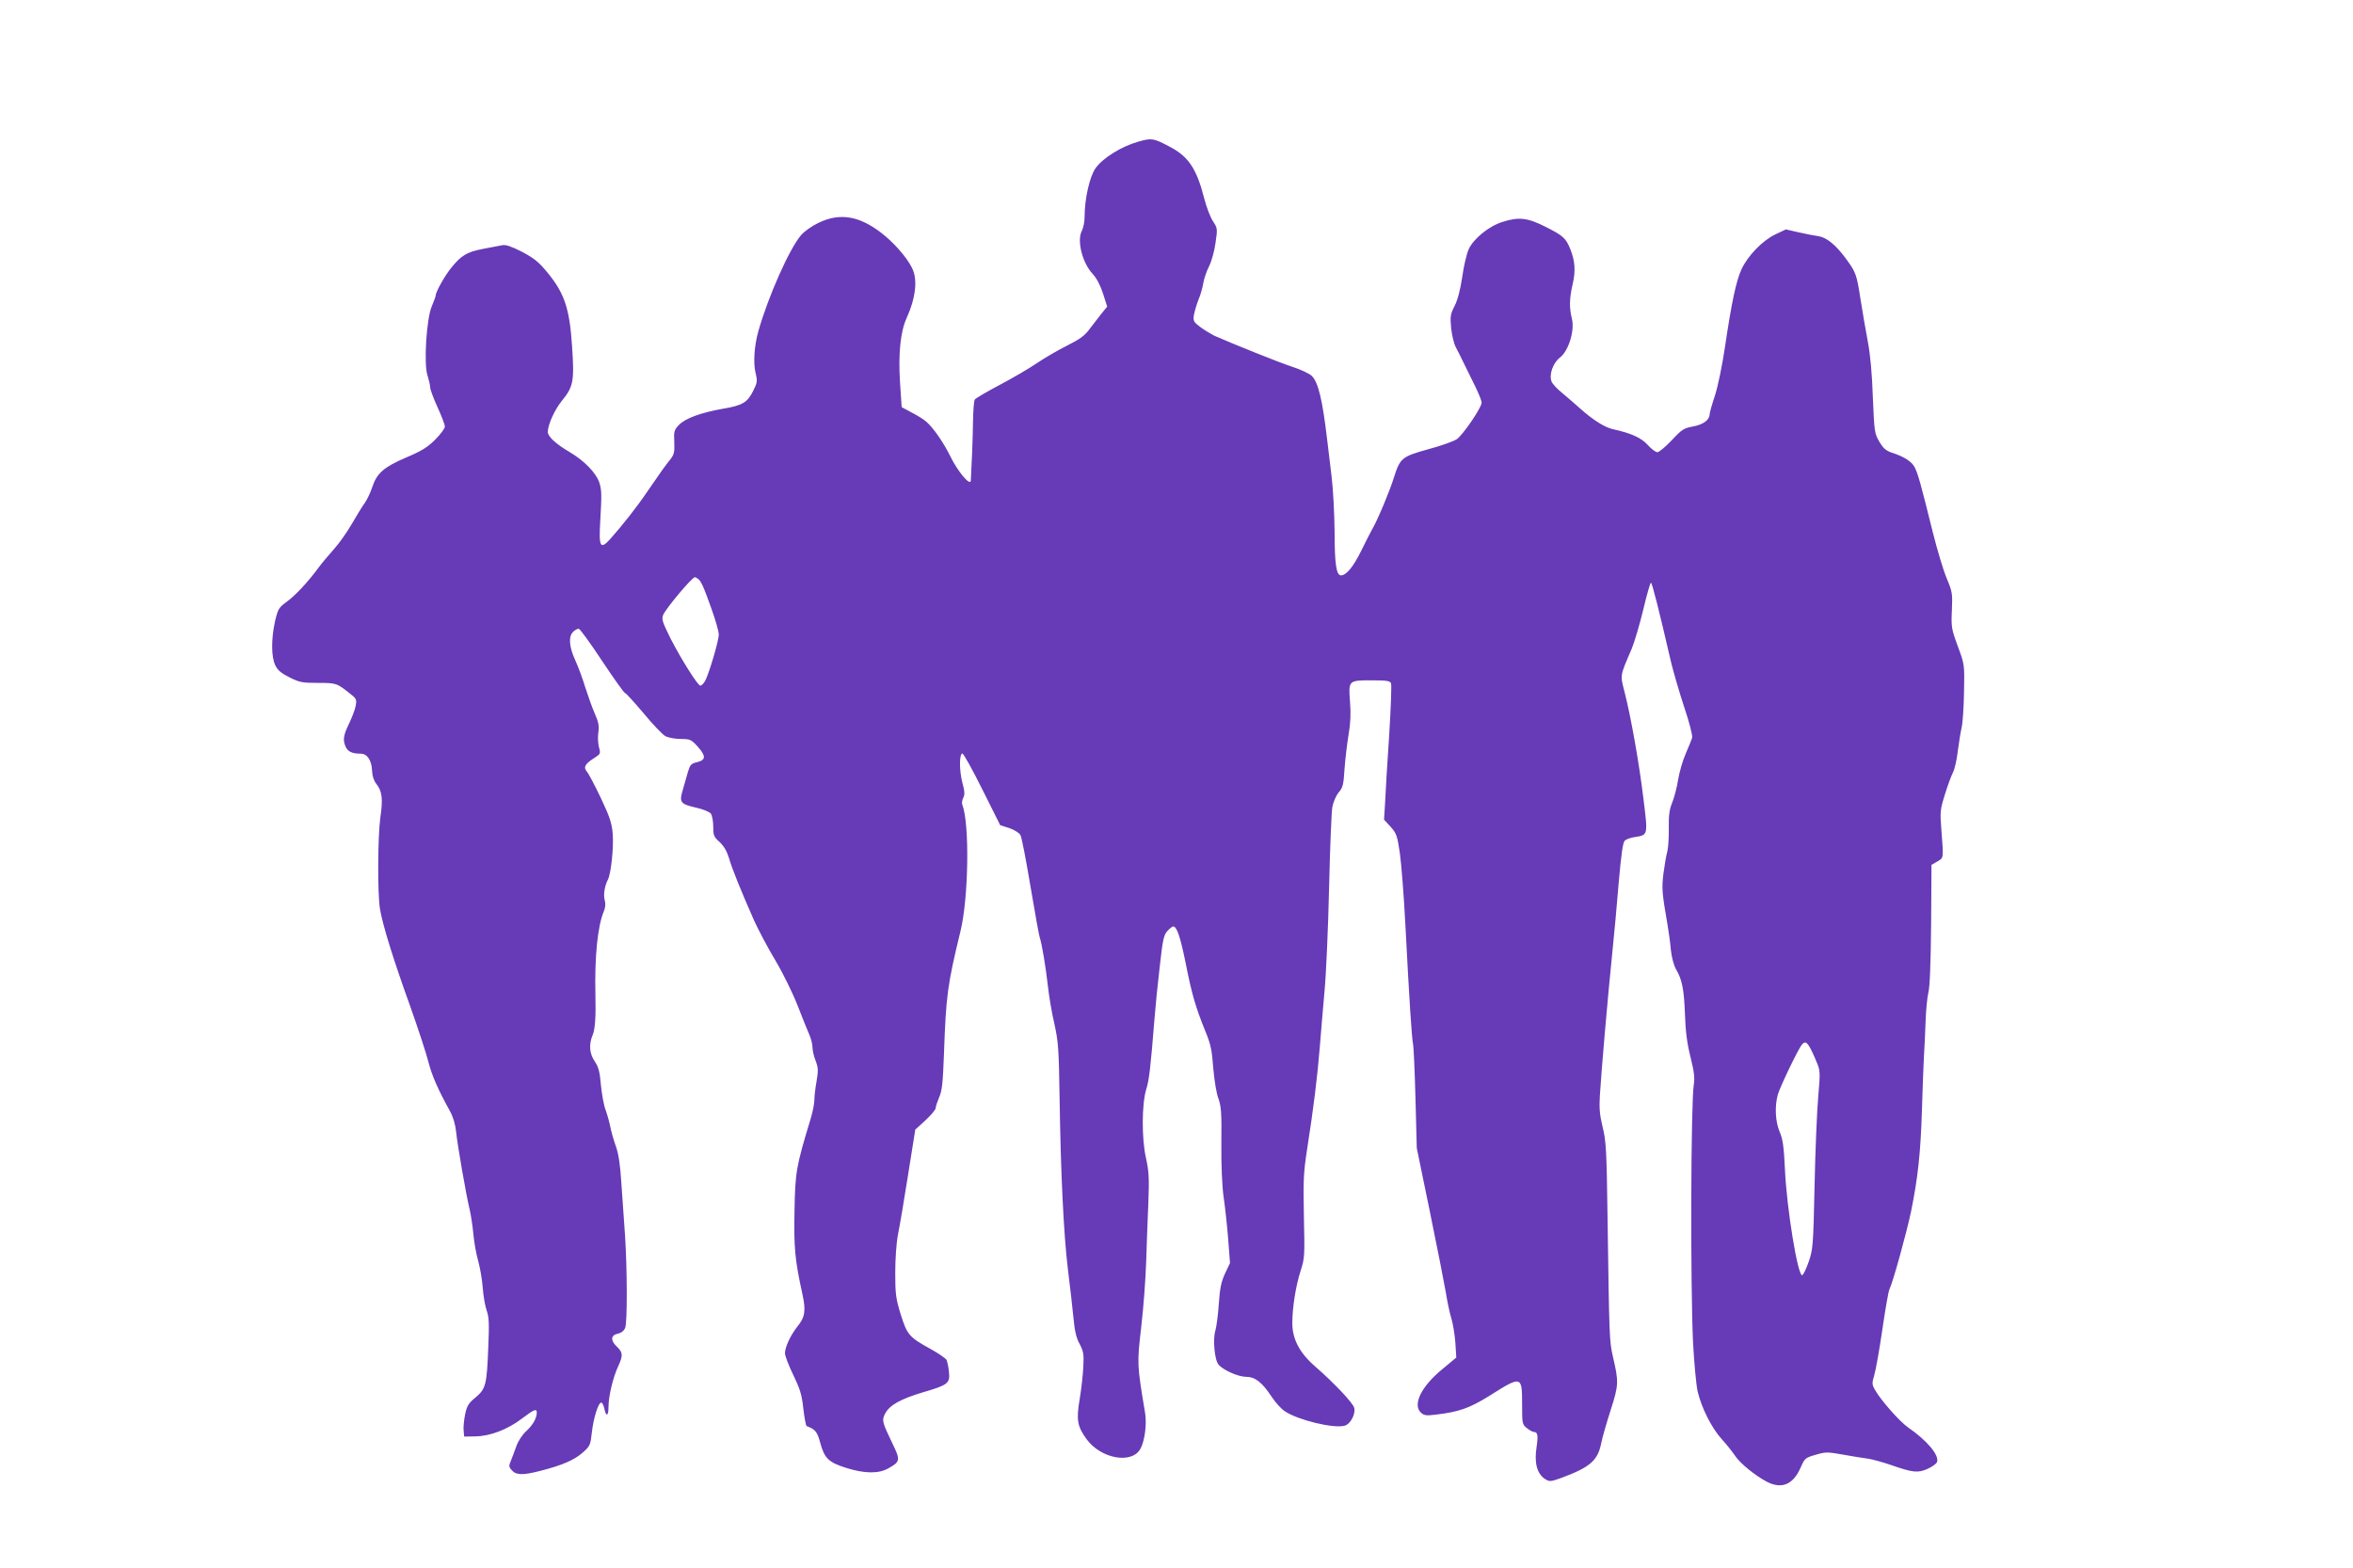 <?xml version="1.0" standalone="no"?>
<!DOCTYPE svg PUBLIC "-//W3C//DTD SVG 20010904//EN"
 "http://www.w3.org/TR/2001/REC-SVG-20010904/DTD/svg10.dtd">
<svg version="1.0" xmlns="http://www.w3.org/2000/svg"
 width="1280pt" height="853pt" viewBox="0 0 1280 853"
 preserveAspectRatio="xMidYMid meet">
<g transform="translate(0,853) scale(0.1,-0.1)"
fill="#673ab7" stroke="none">
<path d="M6191 7759 c-92 -26 -194 -90 -232 -145 -32 -47 -59 -166 -59 -265 0
-26 -7 -60 -15 -75 -28 -53 3 -175 59 -234 21 -23 41 -60 56 -106 l23 -72 -31
-38 c-17 -22 -46 -59 -65 -84 -25 -35 -52 -55 -122 -90 -50 -25 -124 -68 -165
-96 -41 -28 -132 -81 -202 -118 -70 -37 -131 -73 -135 -79 -5 -7 -9 -61 -10
-122 -1 -94 -8 -253 -12 -320 -3 -31 -71 50 -111 132 -35 72 -92 155 -130 188
-12 11 -47 34 -79 50 l-56 30 -9 135 c-10 154 2 276 36 350 50 111 61 211 29
273 -30 60 -101 140 -168 191 -120 92 -224 109 -338 55 -38 -18 -78 -46 -98
-69 -63 -74 -178 -332 -232 -523 -22 -78 -28 -171 -15 -225 11 -46 10 -53 -14
-101 -31 -61 -58 -77 -166 -95 -118 -21 -202 -52 -236 -87 -27 -28 -29 -36
-26 -94 2 -53 -1 -68 -20 -92 -29 -36 -59 -78 -128 -179 -56 -83 -136 -184
-202 -258 -52 -57 -61 -41 -53 94 9 154 8 174 -5 216 -18 52 -82 118 -160 164
-75 44 -120 85 -120 110 0 39 36 119 76 169 63 77 69 106 56 296 -13 204 -41
289 -132 400 -49 60 -73 79 -140 115 -59 30 -89 40 -108 36 -15 -3 -62 -12
-105 -20 -87 -17 -117 -35 -170 -100 -36 -43 -87 -134 -87 -154 0 -5 -10 -31
-21 -58 -29 -66 -45 -317 -23 -378 7 -23 14 -51 14 -63 0 -11 18 -60 40 -108
22 -48 40 -95 40 -106 0 -10 -24 -42 -53 -71 -42 -42 -75 -62 -158 -97 -121
-52 -159 -85 -184 -161 -10 -30 -28 -68 -40 -85 -12 -16 -44 -68 -70 -113 -26
-46 -71 -109 -99 -140 -28 -32 -65 -75 -81 -97 -57 -78 -129 -156 -176 -189
-43 -32 -47 -39 -63 -106 -21 -96 -21 -195 2 -240 12 -26 33 -43 77 -65 54
-27 69 -30 155 -30 100 0 102 0 181 -64 27 -21 30 -28 24 -60 -3 -20 -20 -63
-36 -97 -32 -66 -35 -90 -18 -128 12 -25 35 -36 81 -36 36 0 60 -37 62 -93 1
-27 9 -53 23 -71 32 -40 37 -83 22 -183 -14 -103 -16 -411 -2 -498 15 -88 71
-270 163 -525 44 -124 89 -261 100 -305 19 -75 52 -151 118 -270 17 -31 29
-72 33 -110 7 -72 55 -348 74 -425 7 -30 16 -90 20 -133 4 -43 15 -108 26
-145 10 -37 22 -103 25 -147 3 -44 13 -99 21 -123 13 -35 15 -71 9 -205 -8
-201 -13 -222 -70 -270 -38 -31 -46 -45 -56 -92 -6 -30 -10 -69 -8 -87 l3 -33
60 1 c81 1 175 37 253 96 67 51 82 57 82 34 0 -31 -21 -68 -57 -101 -22 -20
-44 -54 -54 -82 -9 -26 -23 -62 -30 -80 -12 -28 -11 -34 6 -52 23 -26 60 -27
156 -2 118 30 184 59 229 99 40 35 42 41 50 113 9 77 35 159 51 159 5 0 12
-14 16 -30 9 -48 23 -46 23 4 0 60 24 162 54 226 26 57 25 73 -11 107 -33 32
-30 60 8 68 19 4 34 16 40 32 12 32 11 320 -1 503 -6 80 -15 208 -20 285 -6
98 -15 158 -30 200 -12 33 -25 80 -30 105 -5 25 -16 65 -25 90 -10 25 -21 86
-26 136 -6 73 -13 99 -33 129 -30 43 -34 94 -11 147 12 31 17 97 14 213 -5
211 12 378 46 458 8 19 10 41 5 58 -9 29 -1 80 17 114 17 33 32 175 26 250 -5
58 -16 91 -65 195 -33 69 -67 133 -75 142 -21 23 -11 42 36 72 39 25 39 26 29
62 -5 21 -7 57 -3 80 5 35 1 56 -19 101 -14 32 -37 96 -52 143 -14 47 -39 114
-55 149 -34 74 -37 130 -11 154 10 10 24 17 30 17 6 0 64 -79 127 -175 64 -96
120 -175 125 -175 5 0 50 -50 101 -110 50 -61 104 -117 119 -125 16 -8 53 -15
83 -15 51 0 57 -3 91 -40 47 -52 47 -74 -1 -86 -34 -8 -39 -14 -51 -54 -7 -25
-20 -69 -28 -98 -20 -67 -13 -76 74 -96 37 -8 72 -23 79 -32 7 -10 13 -42 13
-71 0 -47 3 -56 35 -84 23 -22 39 -49 51 -88 16 -57 65 -177 135 -336 22 -49
74 -148 116 -218 42 -70 97 -183 123 -250 26 -67 55 -139 64 -159 9 -21 16
-51 16 -67 0 -17 8 -49 17 -72 14 -37 15 -52 5 -111 -7 -38 -12 -84 -12 -103
0 -19 -9 -63 -19 -97 -80 -264 -85 -291 -89 -503 -4 -203 2 -268 43 -455 20
-90 14 -126 -27 -176 -38 -48 -67 -111 -68 -145 0 -14 20 -67 45 -118 37 -77
47 -108 55 -184 6 -51 14 -93 18 -95 47 -17 58 -31 74 -91 23 -84 45 -106 140
-136 101 -32 179 -33 232 -2 64 36 65 44 19 138 -54 113 -57 123 -38 159 24
46 83 79 206 116 137 40 148 49 141 112 -2 26 -9 55 -13 64 -5 9 -43 35 -84
58 -120 66 -130 78 -165 189 -27 88 -30 112 -30 227 0 75 6 162 15 209 9 44
34 190 55 325 l39 245 56 51 c30 28 55 58 55 66 0 9 9 35 19 59 16 36 20 79
26 234 11 319 19 377 90 670 44 181 50 583 10 687 -4 9 -1 26 5 38 9 17 8 35
-5 83 -17 65 -17 156 0 158 6 1 54 -86 108 -194 l98 -196 50 -16 c28 -10 54
-26 60 -38 7 -11 31 -138 55 -281 24 -144 47 -268 50 -276 11 -30 33 -161 44
-261 6 -57 22 -151 36 -210 21 -96 24 -135 28 -400 6 -408 22 -742 45 -932 11
-89 25 -207 30 -262 7 -74 15 -112 34 -146 21 -41 24 -56 20 -125 -2 -44 -11
-123 -20 -177 -19 -112 -12 -147 37 -215 79 -109 250 -139 295 -51 23 44 34
134 24 194 -44 262 -44 267 -21 465 12 102 24 262 27 355 3 94 8 240 12 325 5
131 3 168 -13 240 -24 106 -23 293 1 373 16 50 24 118 45 382 5 66 18 196 29
288 16 146 22 172 42 193 12 13 26 24 31 24 20 0 39 -57 68 -200 33 -167 53
-237 107 -370 29 -70 36 -103 43 -201 6 -67 17 -137 28 -165 15 -42 18 -77 16
-244 -1 -118 4 -232 12 -290 8 -52 19 -155 25 -228 l10 -133 -27 -57 c-21 -46
-28 -79 -34 -167 -4 -60 -13 -126 -19 -145 -14 -46 -4 -159 18 -184 26 -30
108 -66 150 -66 49 0 87 -30 139 -109 20 -30 52 -66 71 -78 71 -48 264 -95
325 -79 32 8 61 63 53 97 -7 27 -108 134 -211 224 -86 74 -126 150 -126 237 0
85 19 204 45 284 22 68 23 80 18 295 -4 198 -2 240 17 364 35 223 57 400 70
565 5 69 17 202 25 295 9 94 20 348 25 565 5 217 13 416 18 441 5 26 20 61 34
78 23 26 27 43 32 128 4 54 14 138 22 186 11 63 13 115 8 178 -9 118 -9 118
117 118 83 0 101 -3 106 -16 4 -9 -1 -136 -10 -282 -10 -146 -20 -310 -22
-363 l-6 -97 36 -39 c32 -36 36 -48 50 -143 8 -57 22 -232 30 -389 22 -422 35
-622 42 -650 3 -14 9 -146 13 -295 l7 -270 71 -345 c39 -190 78 -388 87 -440
8 -52 22 -117 31 -145 8 -27 18 -86 21 -130 l5 -80 -78 -65 c-113 -93 -161
-192 -114 -235 16 -15 30 -17 77 -11 129 15 186 35 294 102 177 112 179 111
179 -46 0 -105 1 -109 26 -129 15 -12 32 -21 39 -21 20 0 23 -21 14 -80 -14
-88 2 -147 46 -176 24 -15 29 -15 88 6 156 58 198 94 217 187 6 32 30 114 52
183 44 137 44 152 12 290 -19 82 -20 104 -29 745 -5 378 -8 429 -27 504 -16
66 -19 104 -15 170 8 135 44 547 66 761 11 107 28 289 37 404 13 144 22 213
32 222 7 8 31 17 53 20 75 12 74 7 49 210 -24 196 -67 439 -102 577 -25 99
-27 85 38 237 15 36 43 131 63 213 19 81 38 147 42 147 6 0 42 -141 110 -435
12 -49 43 -157 70 -239 30 -89 47 -157 44 -170 -4 -11 -19 -50 -35 -86 -16
-36 -34 -99 -41 -140 -6 -41 -21 -97 -32 -125 -16 -39 -20 -70 -19 -140 1 -49
-3 -107 -8 -127 -6 -20 -15 -74 -21 -119 -10 -82 -8 -106 22 -279 6 -36 15
-97 18 -136 5 -44 16 -85 29 -108 33 -56 43 -110 48 -245 3 -91 11 -155 30
-231 20 -80 24 -115 18 -150 -16 -98 -19 -1090 -4 -1405 6 -110 17 -229 25
-265 22 -91 76 -198 131 -259 26 -28 58 -69 73 -91 27 -41 110 -108 173 -141
80 -41 142 -16 183 77 22 51 26 54 82 70 54 16 64 16 148 1 50 -9 110 -19 135
-22 24 -3 80 -19 125 -34 120 -42 147 -45 200 -22 25 11 48 28 52 37 14 37
-54 118 -159 190 -45 32 -149 149 -180 206 -15 27 -15 35 -2 78 8 27 28 139
44 249 16 110 33 209 39 219 17 33 91 299 117 422 37 182 52 319 59 550 3 118
9 251 11 295 3 44 7 130 9 190 2 61 9 130 15 155 8 30 13 156 15 370 l2 325
31 18 c36 21 35 14 23 170 -8 101 -7 112 19 195 15 49 35 103 44 120 9 18 21
69 26 115 6 45 15 103 21 129 6 26 12 114 13 195 3 148 3 148 -34 248 -35 95
-36 105 -32 196 4 90 2 100 -27 170 -18 41 -52 155 -77 254 -65 263 -81 320
-99 354 -16 31 -59 58 -128 80 -28 10 -44 24 -64 59 -26 44 -27 53 -35 241 -4
126 -14 233 -27 301 -11 58 -29 162 -40 232 -21 136 -25 147 -81 223 -54 73
-103 113 -147 120 -21 3 -70 12 -108 21 l-70 16 -57 -27 c-70 -33 -150 -116
-184 -189 -30 -65 -54 -179 -90 -421 -15 -103 -39 -217 -55 -267 -16 -48 -29
-94 -29 -102 0 -30 -35 -56 -90 -66 -50 -9 -61 -16 -116 -75 -34 -36 -69 -65
-78 -65 -10 0 -33 18 -53 40 -34 38 -91 64 -188 85 -44 9 -110 51 -175 109
-31 28 -78 68 -104 90 -26 21 -51 48 -56 61 -14 38 8 101 46 130 47 36 81 147
65 211 -15 59 -14 111 4 188 17 71 13 128 -13 191 -24 60 -39 73 -134 121 -99
50 -146 55 -234 27 -75 -23 -160 -93 -185 -150 -11 -25 -27 -93 -35 -152 -10
-67 -25 -124 -41 -155 -23 -45 -25 -58 -19 -120 4 -39 15 -86 26 -106 10 -19
31 -60 45 -90 15 -30 42 -86 61 -124 19 -39 34 -77 34 -86 0 -27 -101 -175
-135 -199 -18 -12 -88 -37 -156 -55 -144 -40 -153 -48 -187 -156 -23 -74 -89
-231 -118 -280 -8 -14 -35 -67 -60 -118 -43 -87 -81 -132 -109 -132 -26 0 -35
64 -35 239 -1 97 -8 230 -16 296 -8 66 -19 156 -24 200 -26 219 -48 314 -84
350 -12 12 -60 35 -107 50 -71 23 -319 123 -424 169 -16 8 -49 28 -73 45 -40
30 -42 34 -37 69 4 20 15 58 25 83 11 25 22 66 26 90 4 24 18 65 31 90 13 25
29 82 35 126 12 80 11 82 -14 120 -14 21 -35 76 -47 123 -42 164 -86 229 -190
283 -88 46 -96 47 -170 26z m-2395 -2377 c17 -11 31 -42 74 -163 22 -61 40
-124 40 -141 0 -35 -56 -223 -76 -255 -8 -13 -19 -23 -24 -23 -14 0 -104 143
-162 256 -46 93 -50 106 -40 130 19 40 157 204 172 204 3 0 10 -4 16 -8z
m6046 -2544 c8 -13 25 -48 37 -78 23 -54 24 -57 12 -195 -7 -77 -16 -295 -20
-485 -7 -329 -9 -348 -32 -414 -13 -38 -29 -71 -35 -73 -24 -8 -84 361 -94
572 -6 130 -12 169 -29 208 -23 54 -28 137 -10 202 11 40 111 249 131 272 15
18 24 16 40 -9z"/>
</g>
</svg>
